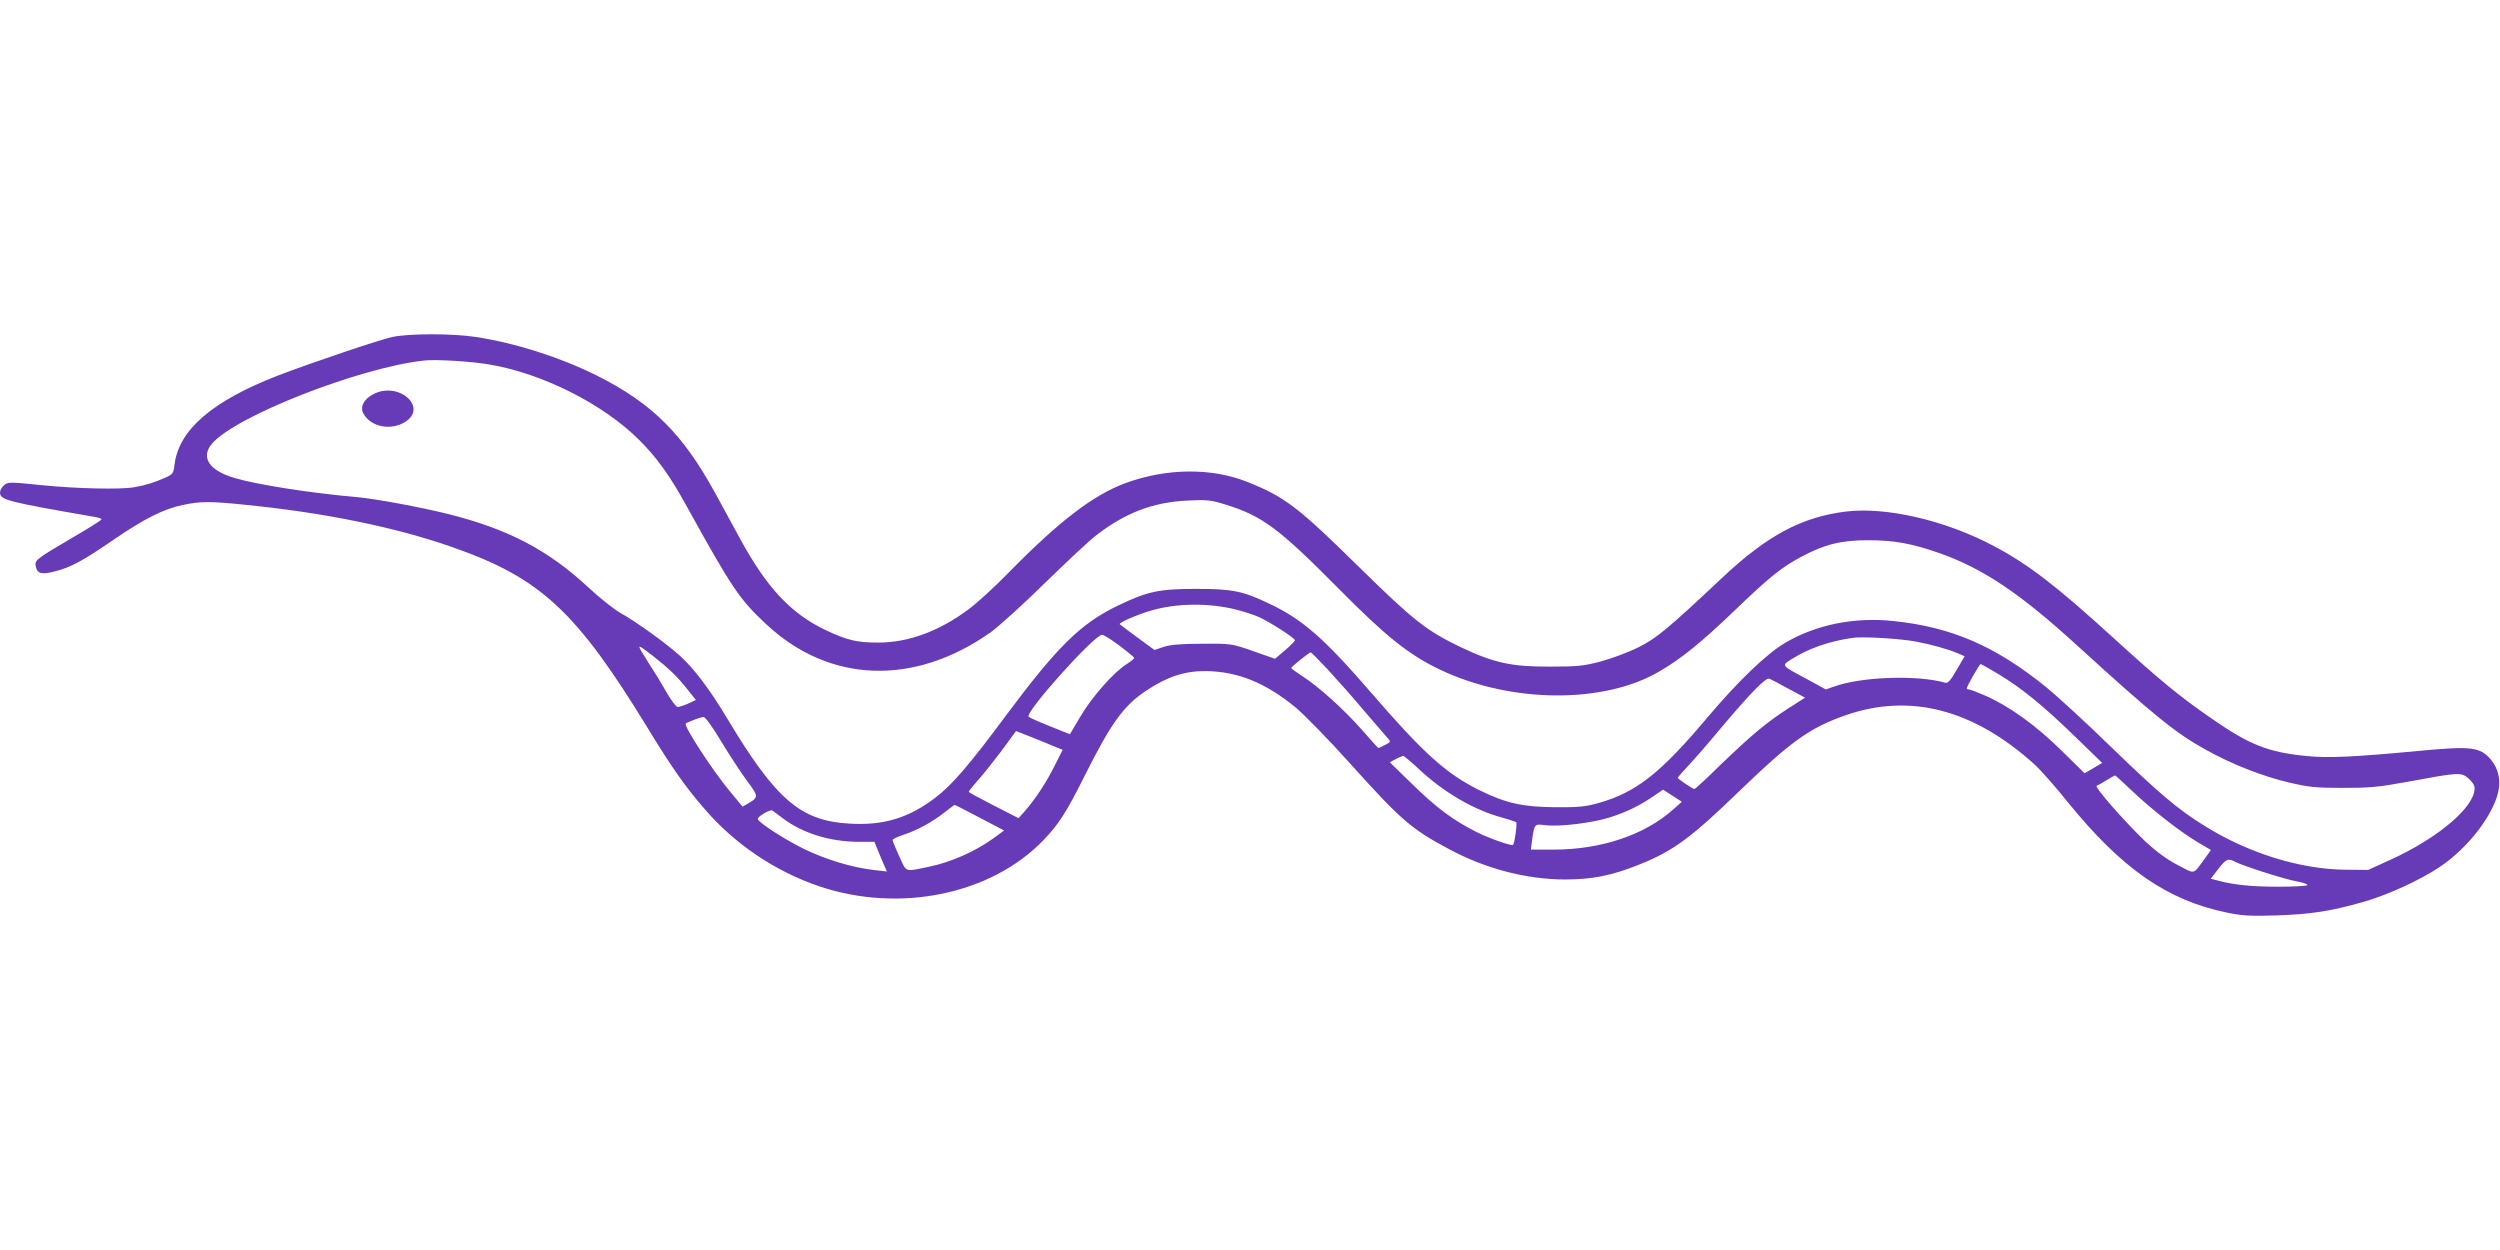 <?xml version="1.0" standalone="no"?>
<!DOCTYPE svg PUBLIC "-//W3C//DTD SVG 20010904//EN"
 "http://www.w3.org/TR/2001/REC-SVG-20010904/DTD/svg10.dtd">
<svg version="1.0" xmlns="http://www.w3.org/2000/svg"
 width="1280pt" height="640pt" viewBox="0 0 1280 640"
 preserveAspectRatio="xMidYMid meet">
<g transform="translate(0,640) scale(0.1,-0.1)"
fill="#673ab7" stroke="none">
<path d="M2010 4675 c-65 -14 -413 -131 -590 -199 -332 -129 -503 -276 -526
-452 -6 -50 -8 -52 -53 -72 -52 -23 -97 -37 -156 -47 -70 -12 -294 -7 -472 11
-167 17 -173 17 -193 -1 -11 -10 -20 -26 -20 -36 0 -39 32 -47 487 -126 18 -3
33 -9 33 -12 0 -4 -68 -47 -151 -95 -189 -111 -194 -115 -185 -149 8 -35 31
-40 99 -22 81 21 142 54 299 162 160 109 255 157 356 178 91 19 139 19 322 0
401 -40 768 -115 1055 -216 453 -158 635 -327 1004 -931 118 -194 189 -295
285 -406 156 -183 367 -325 594 -401 411 -137 877 -40 1144 237 79 82 118 143
209 325 138 276 202 364 318 441 108 72 196 101 306 100 162 -2 305 -60 457
-185 47 -39 171 -166 275 -282 266 -296 319 -342 513 -445 186 -100 394 -154
590 -155 144 0 243 20 387 78 171 69 261 135 512 378 260 251 359 322 541 385
330 115 655 30 967 -252 29 -26 106 -113 171 -194 275 -339 507 -501 812 -564
80 -17 120 -19 255 -15 175 6 276 21 441 68 121 33 298 114 395 180 143 95
272 262 300 384 14 62 0 120 -37 165 -56 66 -100 71 -374 45 -329 -31 -459
-37 -569 -26 -197 19 -293 57 -486 191 -163 112 -265 196 -500 410 -298 272
-439 380 -616 474 -246 131 -550 202 -757 177 -227 -28 -403 -122 -632 -337
-282 -265 -338 -312 -433 -359 -50 -25 -137 -57 -192 -72 -88 -23 -119 -26
-260 -26 -196 -1 -285 19 -453 98 -179 86 -243 136 -527 415 -310 305 -378
357 -570 433 -183 73 -413 70 -621 -6 -166 -61 -341 -195 -599 -458 -71 -73
-164 -158 -205 -188 -151 -113 -309 -171 -463 -171 -112 0 -160 12 -272 65
-175 84 -297 214 -431 458 -42 78 -102 187 -132 242 -166 304 -324 461 -608
603 -187 93 -415 166 -620 197 -120 18 -335 18 -424 0z m495 -141 c273 -46
584 -203 769 -388 89 -89 154 -179 238 -331 237 -429 274 -483 411 -611 323
-302 755 -318 1147 -43 41 29 167 143 280 254 113 110 232 222 266 247 148
113 286 166 461 175 102 5 118 4 200 -21 186 -58 272 -122 573 -426 244 -247
363 -343 526 -420 361 -171 837 -175 1121 -7 112 65 214 148 383 310 180 173
241 222 342 276 120 64 203 85 343 85 132 0 222 -16 365 -66 222 -78 413 -206
704 -472 393 -358 504 -449 662 -536 131 -73 292 -136 426 -167 97 -23 136
-27 273 -27 138 0 184 4 330 31 266 49 275 50 313 18 20 -17 32 -36 32 -51 0
-97 -188 -256 -435 -368 l-110 -50 -115 1 c-233 2 -500 85 -725 226 -134 83
-230 164 -482 408 -125 122 -273 257 -328 302 -260 210 -483 306 -778 337
-201 22 -399 -18 -558 -112 -95 -56 -242 -198 -394 -378 -243 -289 -367 -387
-562 -442 -64 -18 -102 -22 -218 -21 -167 1 -254 20 -390 87 -170 84 -287 189
-556 501 -239 276 -350 374 -520 454 -135 65 -190 76 -374 76 -190 0 -250 -13
-400 -85 -193 -93 -311 -210 -577 -567 -187 -252 -275 -354 -360 -418 -137
-104 -264 -142 -438 -132 -250 14 -376 121 -624 534 -89 149 -169 256 -242
323 -70 64 -224 175 -308 222 -32 18 -105 76 -162 129 -207 193 -414 301 -719
377 -140 35 -370 78 -470 87 -239 21 -504 63 -622 97 -132 38 -177 106 -118
176 118 140 752 389 1085 426 60 7 241 -4 335 -20z m3823 -1255 c40 -10 93
-27 117 -38 56 -25 185 -108 185 -119 0 -5 -23 -28 -51 -52 l-51 -43 -111 39
c-112 39 -113 39 -262 38 -107 0 -163 -5 -197 -16 l-47 -16 -86 63 c-48 35
-89 66 -92 69 -7 7 91 50 161 70 129 38 296 40 434 5z m-597 -184 c41 -31 75
-59 76 -63 1 -4 -16 -18 -38 -32 -65 -40 -179 -169 -237 -268 l-54 -91 -51 20
c-93 37 -152 62 -160 69 -23 20 336 420 376 420 8 0 47 -25 88 -55z m4079 20
c83 -16 159 -37 214 -60 l35 -15 -41 -70 c-29 -52 -45 -69 -57 -66 -140 41
-428 32 -570 -19 l-43 -15 -91 50 c-142 76 -138 71 -81 107 84 53 193 91 309
107 54 8 248 -4 325 -19z m-6470 -71 c84 -66 124 -104 176 -169 l47 -59 -39
-18 c-21 -10 -46 -17 -54 -18 -8 0 -33 33 -55 72 -22 39 -66 111 -98 160 -61
96 -61 97 23 32z m3462 -76 c47 -51 130 -145 183 -208 54 -63 107 -125 118
-137 19 -21 19 -21 -11 -37 -17 -9 -33 -16 -34 -16 -2 0 -40 41 -83 91 -92
105 -225 225 -307 277 -32 21 -57 39 -57 42 0 6 92 80 100 80 3 0 44 -42 91
-92z m3431 -20 c122 -74 229 -162 391 -319 l139 -135 -45 -27 -45 -26 -120
118 c-130 128 -268 227 -390 280 -39 17 -76 31 -82 31 -6 0 -11 3 -11 6 0 10
65 124 71 124 3 0 45 -24 92 -52z m-1075 -75 l84 -45 -89 -57 c-111 -72 -186
-135 -345 -288 -69 -68 -129 -123 -132 -123 -9 0 -86 52 -86 58 0 2 26 32 58
66 32 34 105 118 162 187 158 187 231 261 249 254 9 -3 53 -27 99 -52z m-5463
-273 c43 -71 103 -162 132 -201 57 -76 57 -81 5 -112 l-30 -17 -64 77 c-90
108 -238 336 -227 348 9 8 75 33 90 34 10 1 44 -46 94 -129z m1713 -26 l33
-13 -42 -83 c-44 -88 -98 -169 -151 -230 l-33 -37 -127 65 c-71 36 -128 67
-128 70 0 4 21 29 46 58 26 28 80 97 122 152 l74 101 87 -34 c47 -19 101 -41
119 -49z m1857 -112 c127 -119 283 -210 426 -248 35 -10 67 -20 72 -24 6 -5
-8 -108 -16 -116 -7 -7 -127 35 -187 66 -118 59 -204 123 -325 241 l-119 116
29 16 c17 9 34 16 39 17 4 0 41 -30 81 -68z m3653 -113 c104 -98 242 -206 334
-261 l68 -40 -30 -42 c-64 -87 -48 -83 -140 -35 -56 29 -109 68 -166 121 -103
98 -263 280 -249 285 6 2 28 14 50 28 22 13 42 25 44 25 2 0 42 -36 89 -81z
m-2352 -94 c-145 -130 -369 -205 -611 -205 l-117 0 6 48 c13 85 11 84 69 77
73 -9 244 12 333 41 85 28 147 58 219 107 l50 34 48 -31 48 -31 -45 -40z
m-3551 -41 l126 -66 -53 -39 c-95 -69 -220 -124 -333 -147 -125 -26 -112 -31
-151 54 -19 41 -34 79 -34 83 0 5 24 16 53 26 69 22 151 66 212 115 28 21 51
39 52 39 2 1 59 -29 128 -65z m-1005 -5 c99 -75 241 -119 386 -119 l81 0 15
-37 c9 -21 23 -55 32 -77 l17 -38 -63 7 c-115 13 -250 54 -363 109 -103 51
-235 137 -235 153 0 14 65 51 75 43 6 -4 30 -23 55 -41z m7433 -221 c40 -21
249 -88 313 -100 35 -6 61 -15 58 -20 -3 -4 -69 -8 -147 -8 -136 0 -228 9
-310 31 l-38 10 38 49 c40 52 51 57 86 38z"/>
<path d="M1910 4381 c-48 -25 -68 -66 -49 -99 38 -68 139 -88 212 -43 122 75
-33 212 -163 142z"/>
</g>
</svg>
